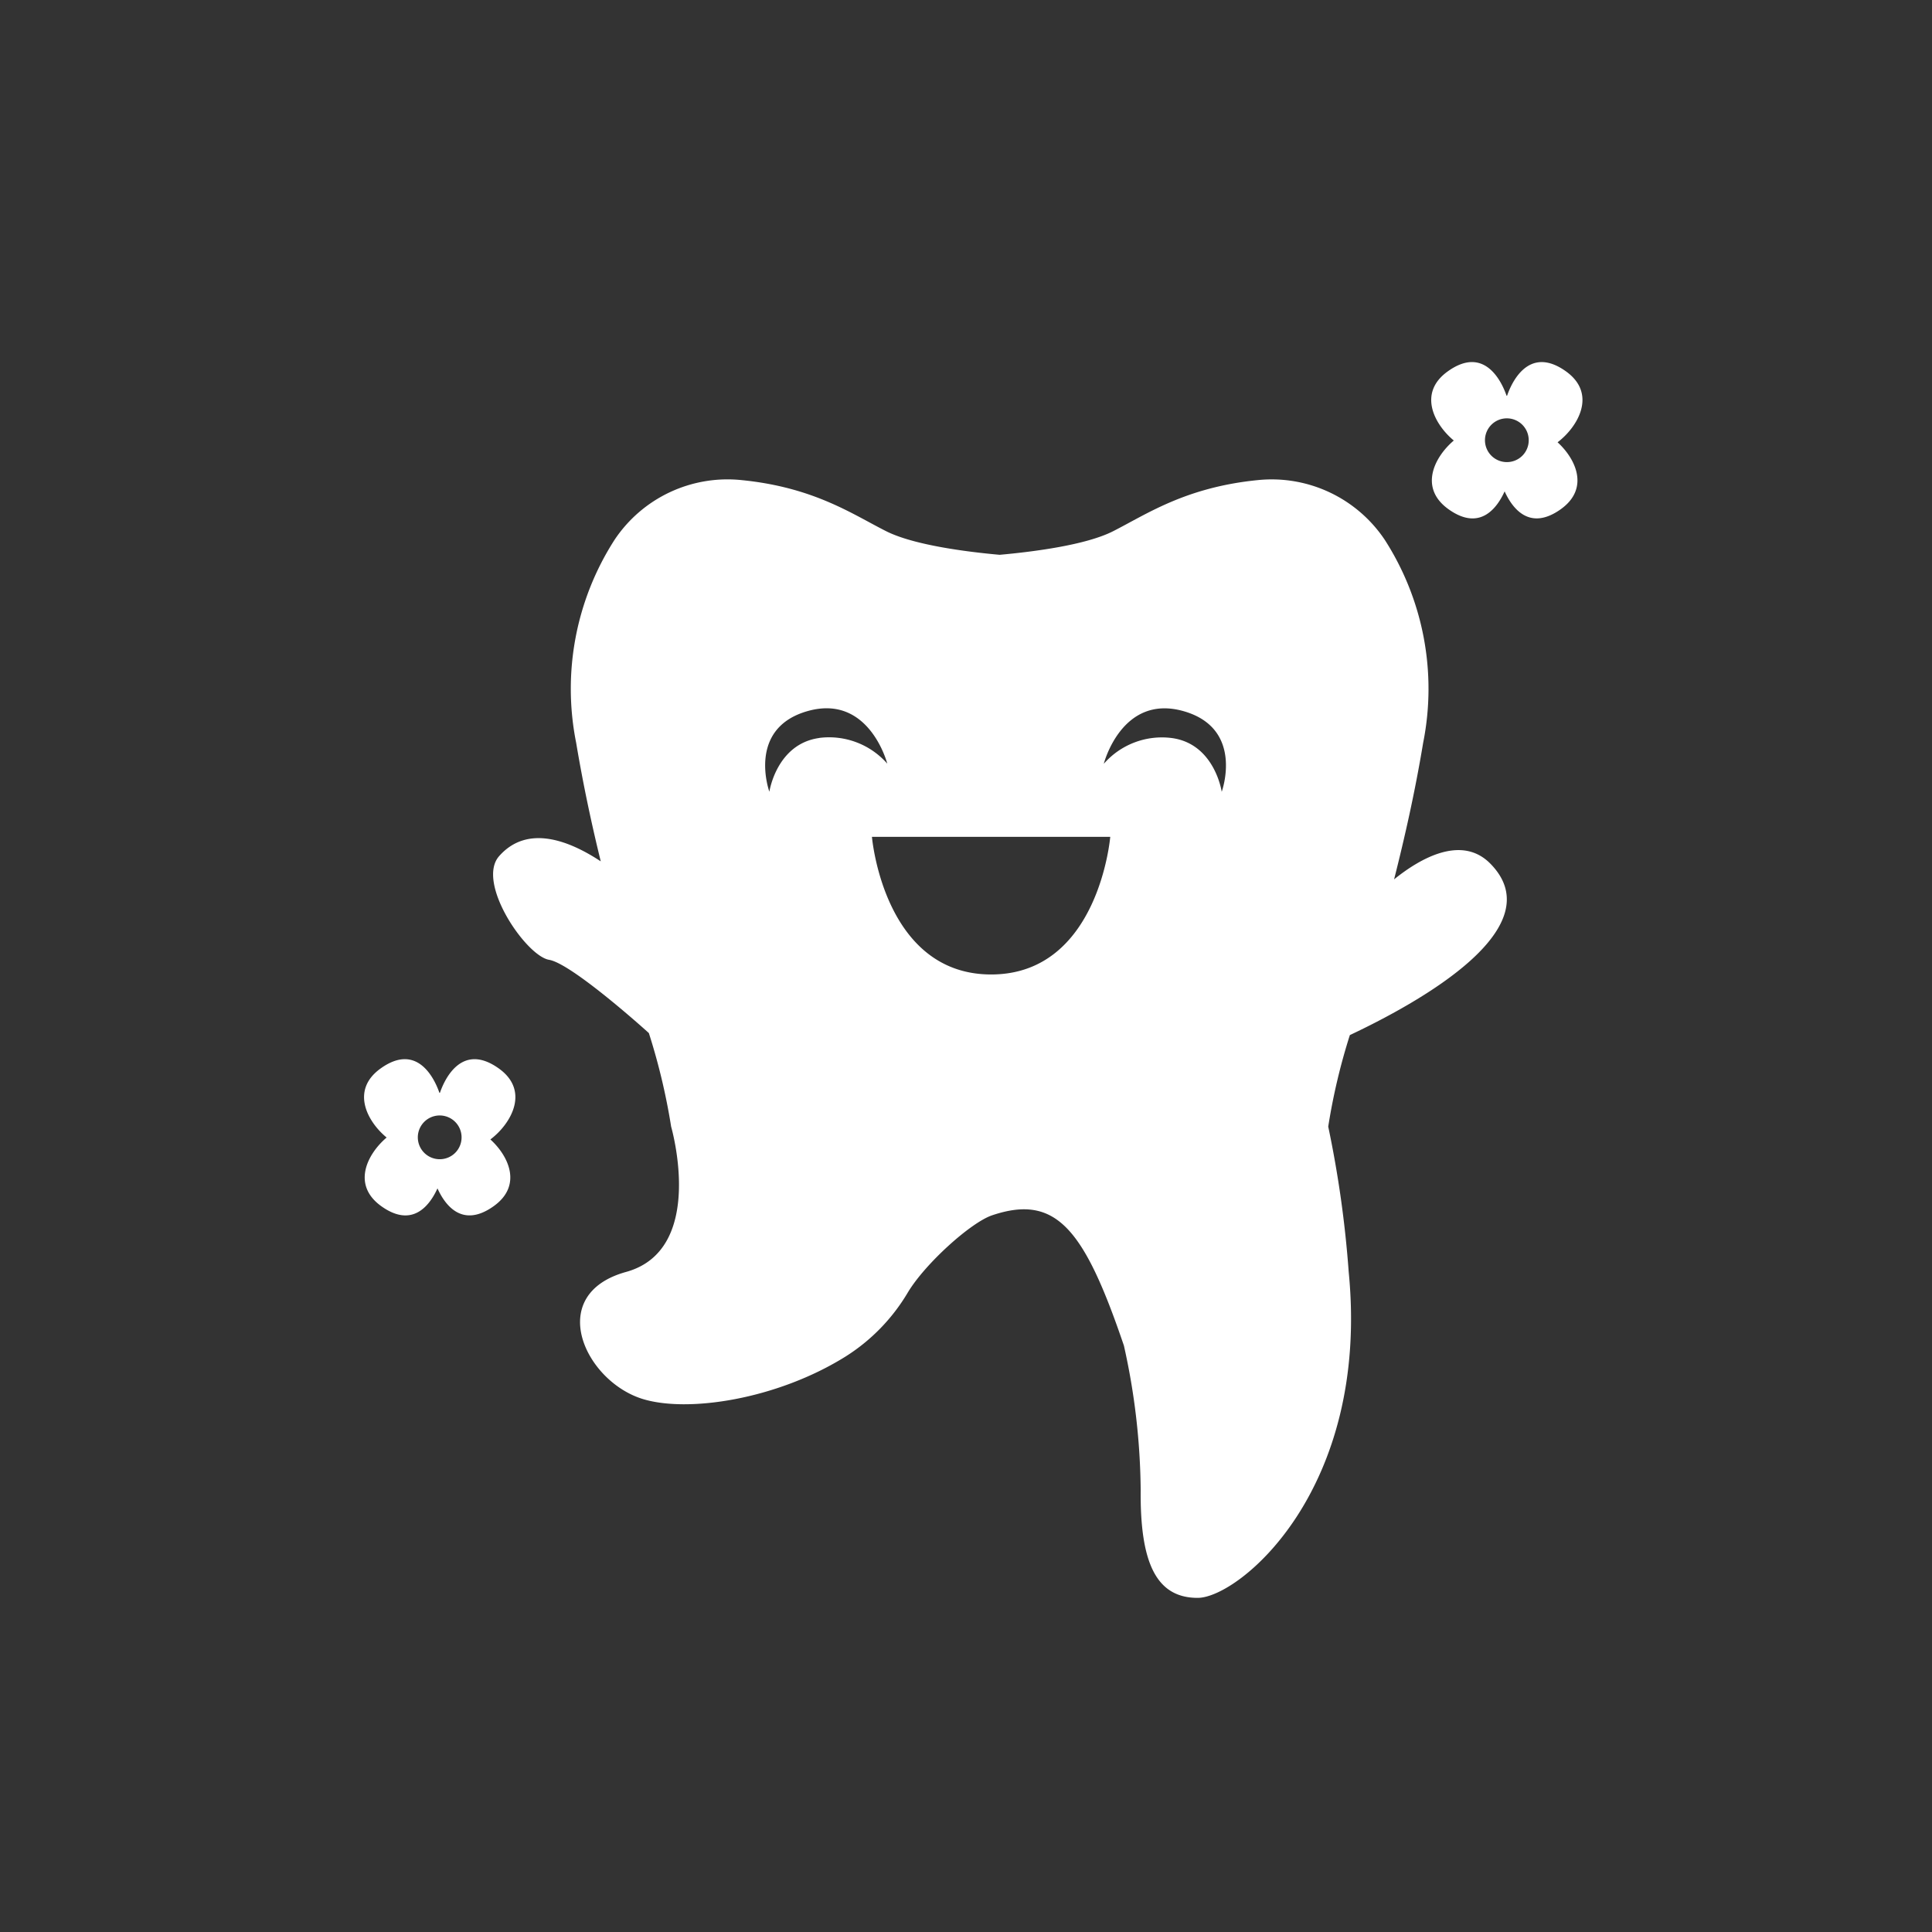 <?xml version="1.0" encoding="utf-8"?>
<svg xmlns="http://www.w3.org/2000/svg" xmlns:xlink="http://www.w3.org/1999/xlink" width="133" height="133" viewBox="0 0 133 133">
  <rect x="0" y="0" width="133" height="133" fill="#333333" stroke="none"/>
  <defs>
    <clipPath id="clip-Icon-frame-1">
      <rect width="133" height="133"/>
    </clipPath>
  </defs>
  <g id="Icon-frame-1" clip-path="url(#clip-Icon-frame-1)">
    <g id="np_tooth_5351734_000000" transform="translate(22.386 22.926)">
      <path id="Path_7" data-name="Path 7" d="M74.726,38.644c.727-2.87,1.437-6,2-9.4a18.963,18.963,0,0,0-2.641-13.968,9.365,9.365,0,0,0-8.765-4.112c-4.988.5-7.664,2.368-9.959,3.527-1.862.938-5.424,1.4-7.789,1.613-2.368-.211-5.919-.682-7.789-1.613-2.3-1.153-4.971-3.032-9.959-3.527a9.344,9.344,0,0,0-8.765,4.112,18.959,18.959,0,0,0-2.641,13.968c.488,2.915,1.073,5.636,1.693,8.163-2.215-1.461-5.061-2.544-6.993-.363-1.613,1.824,1.852,6.878,3.437,7.141s6.833,5.006,6.868,5.044a43.577,43.577,0,0,1,1.534,6.442s2.454,8.464-3.1,10-2.908,7.425,1.056,8.72c3.147,1.018,9.367.045,14.082-2.915A13.1,13.1,0,0,0,41.242,67.1c1.177-1.977,4.334-4.829,5.812-5.327,4.4-1.482,6.335.914,9.073,8.976a47.032,47.032,0,0,1,1.153,9.942c-.048,5.033,1.087,7.418,3.922,7.418S73.075,80.7,71.6,65.667a74.867,74.867,0,0,0-1.409-10,42.484,42.484,0,0,1,1.489-6.3c4.9-2.312,13.985-7.408,9.679-11.794-1.977-2.022-4.85-.367-6.629,1.07Zm-39.57-9.73c-2.949.408-3.437,3.7-3.437,3.7s-1.585-4.369,2.648-5.556,5.469,3.624,5.469,3.624a5.336,5.336,0,0,0-4.68-1.772Zm11.832,16.28c-7.408,0-8.208-9.474-8.208-9.474H55.185s-.789,9.474-8.2,9.474Zm7.754-14.508s1.232-4.812,5.469-3.624,2.648,5.556,2.648,5.556-.478-3.3-3.437-3.7a5.318,5.318,0,0,0-4.68,1.772Z" transform="translate(-1.141 -1.037)" fill="#fff"/>
      <path id="Path_8" data-name="Path 8" d="M94.274,7.521c1.4-1.063,2.738-3.334.575-4.884-2.607-1.862-3.777.876-4.05,1.675l-.035.01c-.273-.8-1.444-3.555-4.05-1.682-2.084,1.489-.921,3.652.415,4.76-1.319,1.118-2.427,3.244-.374,4.722,2.226,1.6,3.4-.177,3.874-1.222.471,1.045,1.648,2.818,3.874,1.222,1.987-1.43,1.021-3.458-.228-4.6ZM90.781,8.885A1.506,1.506,0,1,1,92.287,7.38,1.5,1.5,0,0,1,90.781,8.885Z" transform="translate(-9.435)" fill="#fff"/>
      <path id="Path_9" data-name="Path 9" d="M11.95,56.789c-2.607-1.862-3.777.876-4.05,1.675l-.035.01c-.273-.8-1.444-3.555-4.05-1.682-2.084,1.492-.921,3.656.415,4.753-1.319,1.118-2.427,3.244-.374,4.722,2.226,1.6,3.4-.177,3.874-1.222.471,1.045,1.648,2.818,3.874,1.222,1.984-1.419,1.028-3.448-.232-4.59,1.409-1.059,2.749-3.337.578-4.888ZM7.883,63.038a1.506,1.506,0,1,1,1.506-1.506A1.5,1.5,0,0,1,7.883,63.038Z" transform="translate(0 -6.163)" fill="#fff"/>
    </g>
  </g>
</svg>
